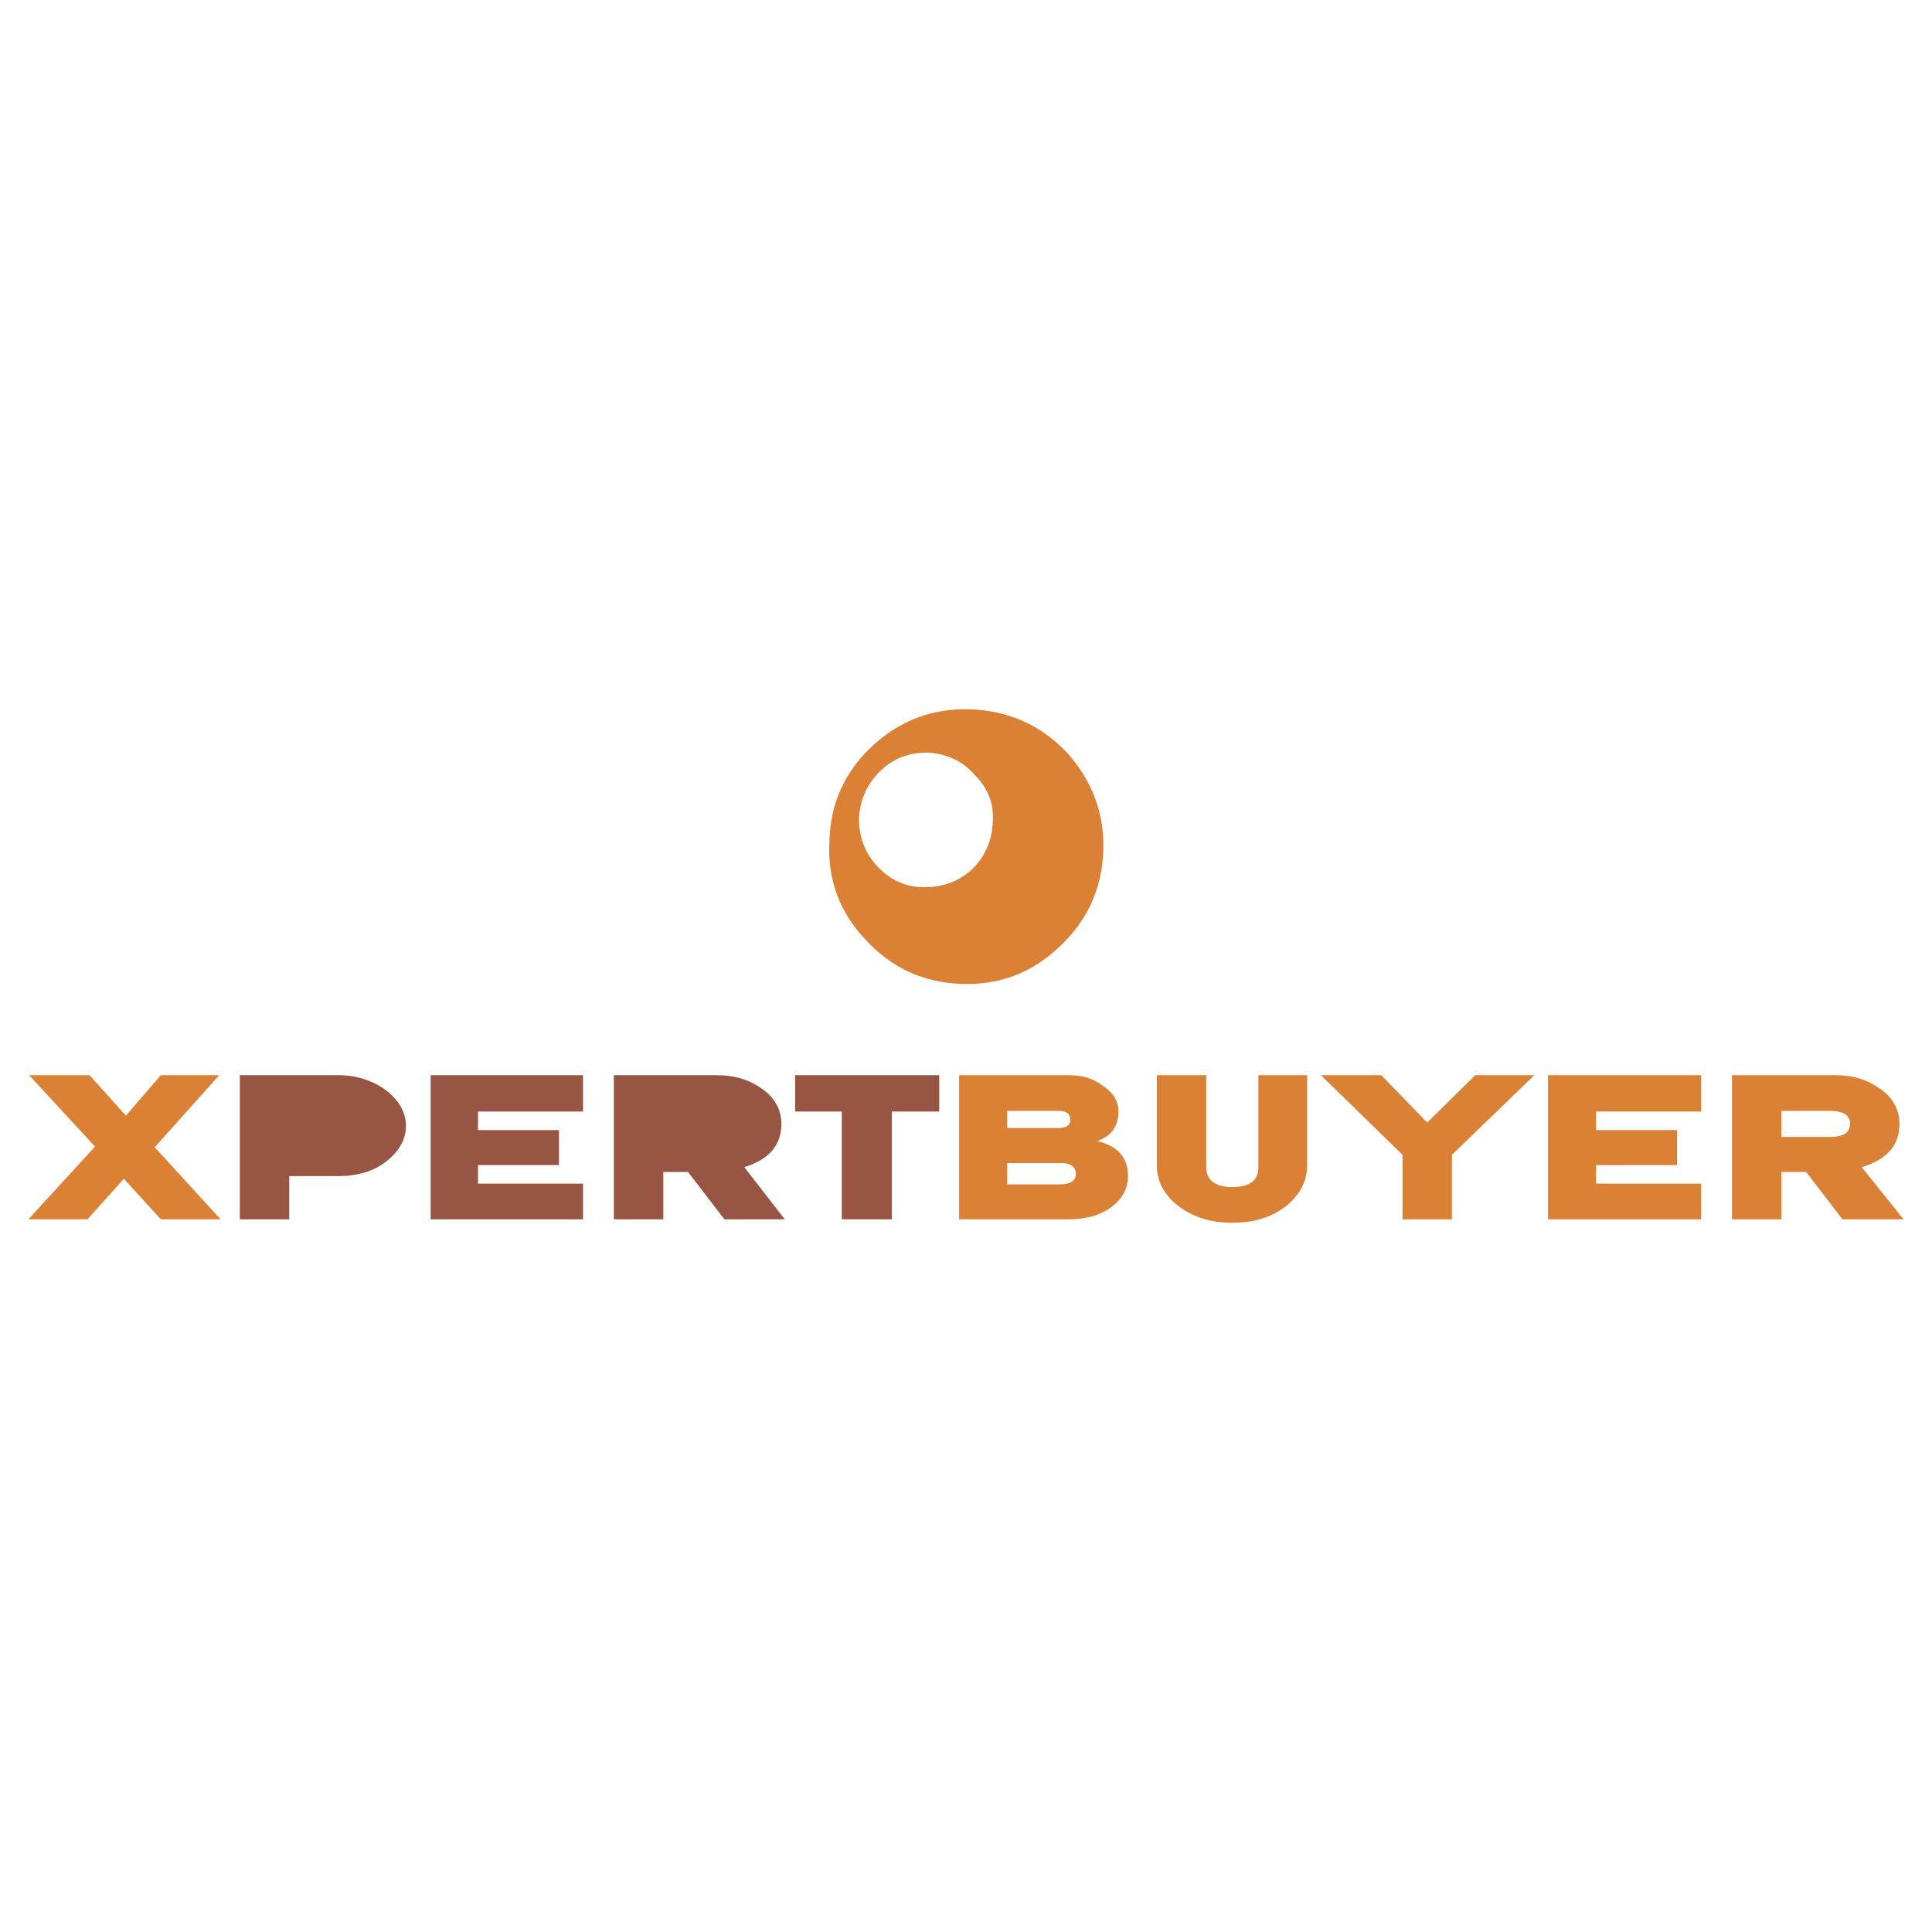 <?xml version="1.0" encoding="UTF-8"?> <svg xmlns="http://www.w3.org/2000/svg" width="2500" height="2500" viewBox="0 0 192.756 192.756"><g fill-rule="evenodd" clip-rule="evenodd"><path fill="#fff" d="M0 0h192.756v192.756H0V0z"></path><path d="M87.065 74.401c-2.808 2.602-4.246 5.821-4.314 9.587-.205 3.767 1.027 7.054 3.629 9.793 2.602 2.807 5.752 4.245 9.519 4.383 3.835.137 7.052-1.096 9.792-3.699 2.738-2.533 4.246-5.752 4.383-9.519s-1.096-7.053-3.629-9.861c-2.604-2.739-5.822-4.177-9.588-4.314s-7.053 1.096-9.792 3.63z" fill="#db8135"></path><path d="M99.049 82.002c.137-1.781-.48-3.424-1.85-4.726-1.164-1.369-2.739-2.054-4.587-2.191-1.917 0-3.424.548-4.725 1.781-1.37 1.301-2.054 2.876-2.191 4.725 0 1.849.548 3.424 1.78 4.793 1.301 1.37 2.808 2.123 4.588 2.123 1.917.068 3.561-.548 4.931-1.781 1.3-1.3 1.985-2.875 2.054-4.724z" fill="#fff"></path><path fill="#db8135" d="M8.724 121.652l3.63-4.041 3.697 4.041h5.958l-6.574-7.191 6.437-7.19h-5.821l-3.492 4.04-3.63-4.04H2.903l6.574 7.122-6.643 7.259h5.89z"></path><path d="M38.513 115.9c1.301-1.027 1.986-2.191 1.986-3.562 0-1.369-.685-2.533-1.986-3.561-1.301-.959-2.945-1.506-4.725-1.506h-9.861v14.381h4.931v-4.314h4.931c1.847 0 3.491-.479 4.724-1.438zM58.167 110.9v-3.629H42.964v14.381h15.203v-3.56H47.689v-1.85h8.081v-3.492h-8.081v-1.85h10.478zM77.957 112.133c0-1.369-.617-2.602-1.917-3.492-1.232-.891-2.671-1.369-4.52-1.369H61.248v14.381h4.93v-4.725h2.465l3.63 4.725h6.026l-4.04-5.205c2.465-.755 3.698-2.192 3.698-4.315zM83.983 121.652h4.999V110.9h4.726v-3.629H79.327v3.629h4.656v10.752z" fill="#995543"></path><path d="M111.58 110.9c0-1.027-.479-1.85-1.506-2.533-.959-.754-2.055-1.096-3.424-1.096H95.693v14.381h10.957c1.711 0 3.15-.412 4.246-1.232 1.096-.822 1.643-1.85 1.643-3.082 0-1.85-1.027-3.014-3.082-3.492 1.439-.481 2.123-1.508 2.123-2.946zm-4.793.823c0 .547-.41.822-1.232.822h-5.068v-1.713h5.068c.822 0 1.232.273 1.232.891l.547 5.41c0 .684-.547 1.027-1.506 1.027h-5.342v-2.123h5.342c.959 0 1.506.342 1.506 1.096l-.547-5.41zM130.412 116.242v-8.971h-4.861v9.176c0 1.301-.822 1.986-2.604 1.986-1.711 0-2.602-.686-2.602-1.986v-9.176h-4.93v8.971c0 1.645.752 3.014 2.191 4.109 1.438 1.096 3.219 1.643 5.34 1.643 2.191 0 3.904-.547 5.342-1.643 1.441-1.163 2.124-2.535 2.124-4.109zM144.861 115.215l8.219-7.944h-5.891l-4.793 4.725-4.587-4.725h-6.026l8.149 7.944v6.437h4.929v-6.437zM169.721 110.9v-3.629h-15.272v14.381h15.272v-3.56h-10.479v-1.85h8.08v-3.492h-8.08v-1.85h10.479zM189.51 112.133c0-1.369-.615-2.602-1.916-3.492-1.234-.891-2.672-1.369-4.451-1.369h-10.342v14.381h4.932v-4.725h2.465l3.629 4.725h6.096l-4.178-5.205c2.532-.755 3.765-2.192 3.765-4.315zm-11.778-1.301h4.793c1.369 0 2.055.41 2.055 1.301s-.686 1.301-2.055 1.301h-4.793v-2.602z" fill="#db8135"></path></g></svg> 